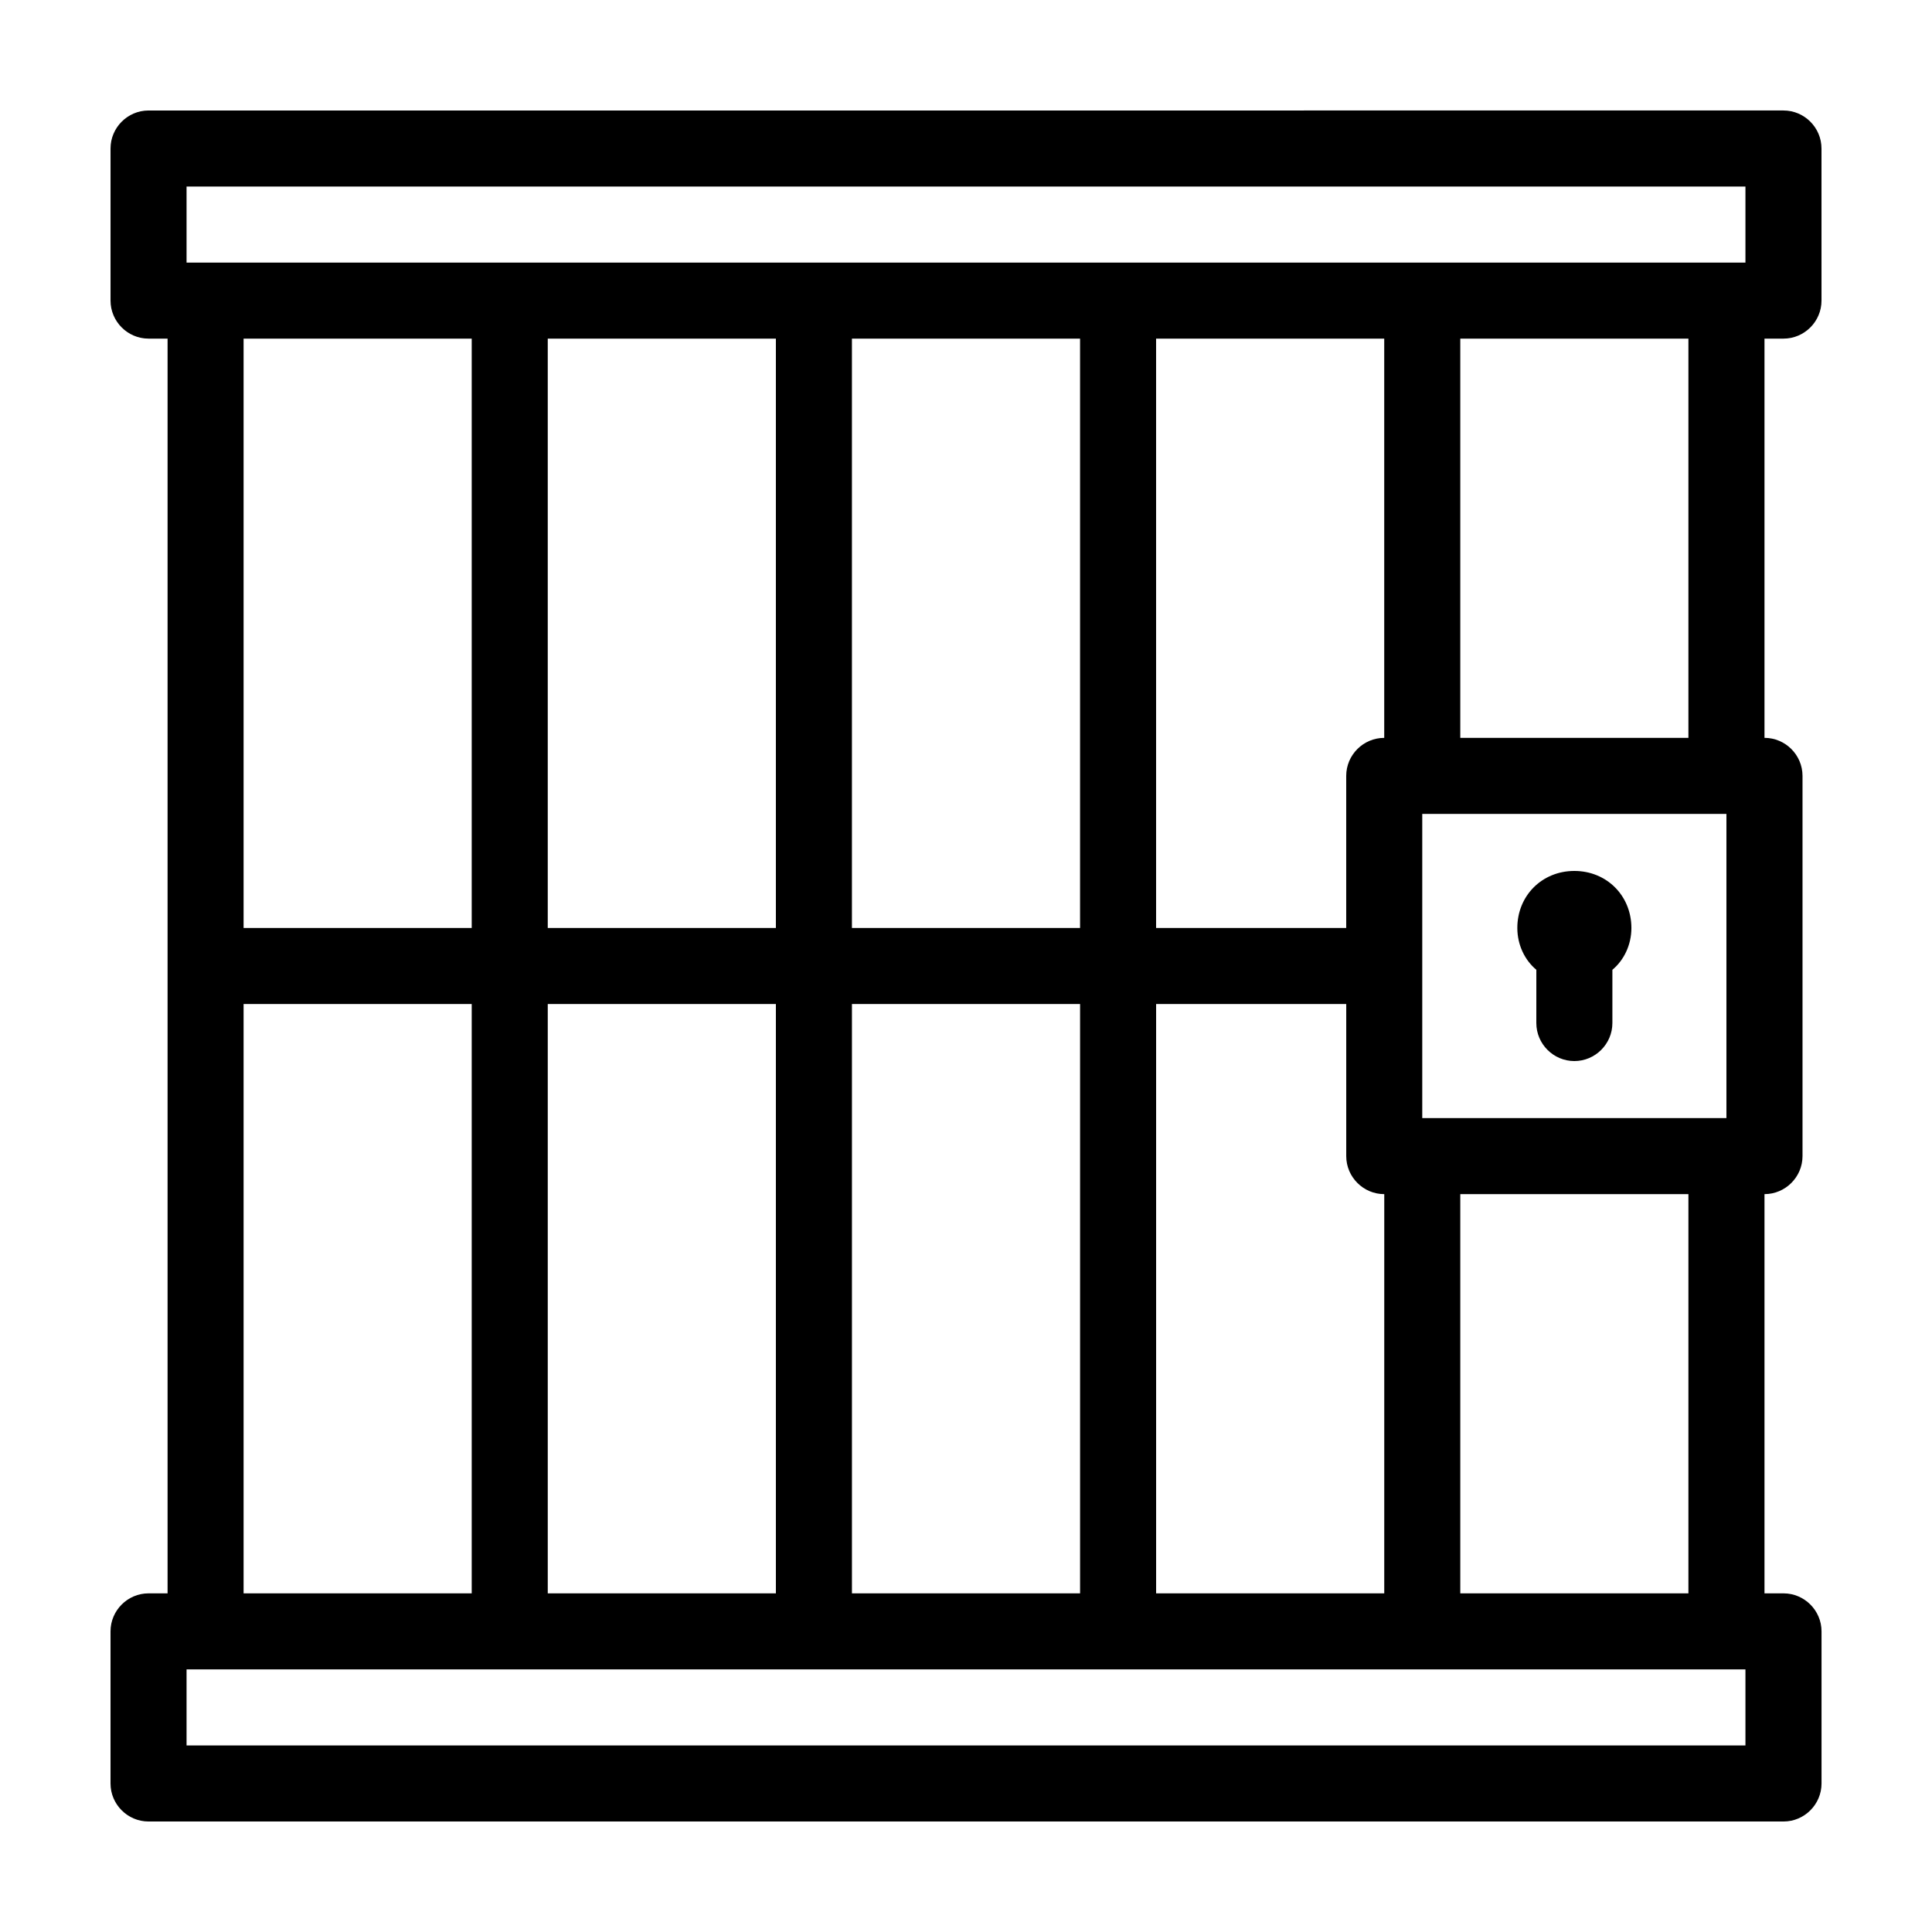 <?xml version="1.0" encoding="UTF-8"?>
<!-- Uploaded to: ICON Repo, www.iconrepo.com, Generator: ICON Repo Mixer Tools -->
<svg fill="#000000" width="800px" height="800px" version="1.1" viewBox="144 144 512 512" xmlns="http://www.w3.org/2000/svg">
 <g>
  <path d="m616.64 233.74c5.543 0 10.078-4.535 10.078-10.078l-0.004-40.305c0-5.543-4.535-10.078-10.078-10.078l-433.27 0.004c-5.539 0-10.074 4.535-10.074 10.074v40.305c0 5.543 4.535 10.078 10.078 10.078h5.039v332.52l-5.043-0.004c-5.543 0-10.078 4.535-10.078 10.078v40.305c0 5.543 4.535 10.078 10.078 10.078h433.28c5.543 0 10.078-4.535 10.078-10.078v-40.305c0-5.543-4.535-10.078-10.078-10.078h-5.039v-105.8c5.543 0 10.078-4.535 10.078-10.078v-100.76c0-5.543-4.535-10.078-10.078-10.078v-105.8zm-423.2-40.305h413.12v20.152h-413.12zm317.4 372.82h-60.457v-156.18h50.383v40.305c0 5.543 4.535 10.078 10.078 10.078zm-80.609 0h-60.457v-156.18h60.457zm-141.07-332.51h60.457v156.18h-60.457zm80.609 0h60.457v156.18h-60.457zm-100.76 156.18h-60.457v-156.18h60.457zm-60.457 20.152h60.457v156.18h-60.457zm80.609 0h60.457v156.18h-60.457zm231.75-50.379h80.609v80.609h-80.609zm-20.152-10.078v40.305h-50.383v-156.18h60.457v105.8c-5.543 0-10.074 4.531-10.074 10.074zm105.8 256.94h-413.12v-20.152h413.12zm-15.113-40.305h-60.457v-105.8h60.457zm-60.457-226.71v-105.8h60.457v105.8z"/>
  <path d="m561.22 374.81c-8.566 0-15.113 6.551-15.113 15.113 0 4.535 2.016 8.566 5.039 11.082l-0.004 14.109c0 5.543 4.535 10.078 10.078 10.078s10.078-4.535 10.078-10.078v-14.105c3.023-2.519 5.039-6.551 5.039-11.082-0.004-8.566-6.555-15.117-15.117-15.117z"/>
 </g>
</svg>